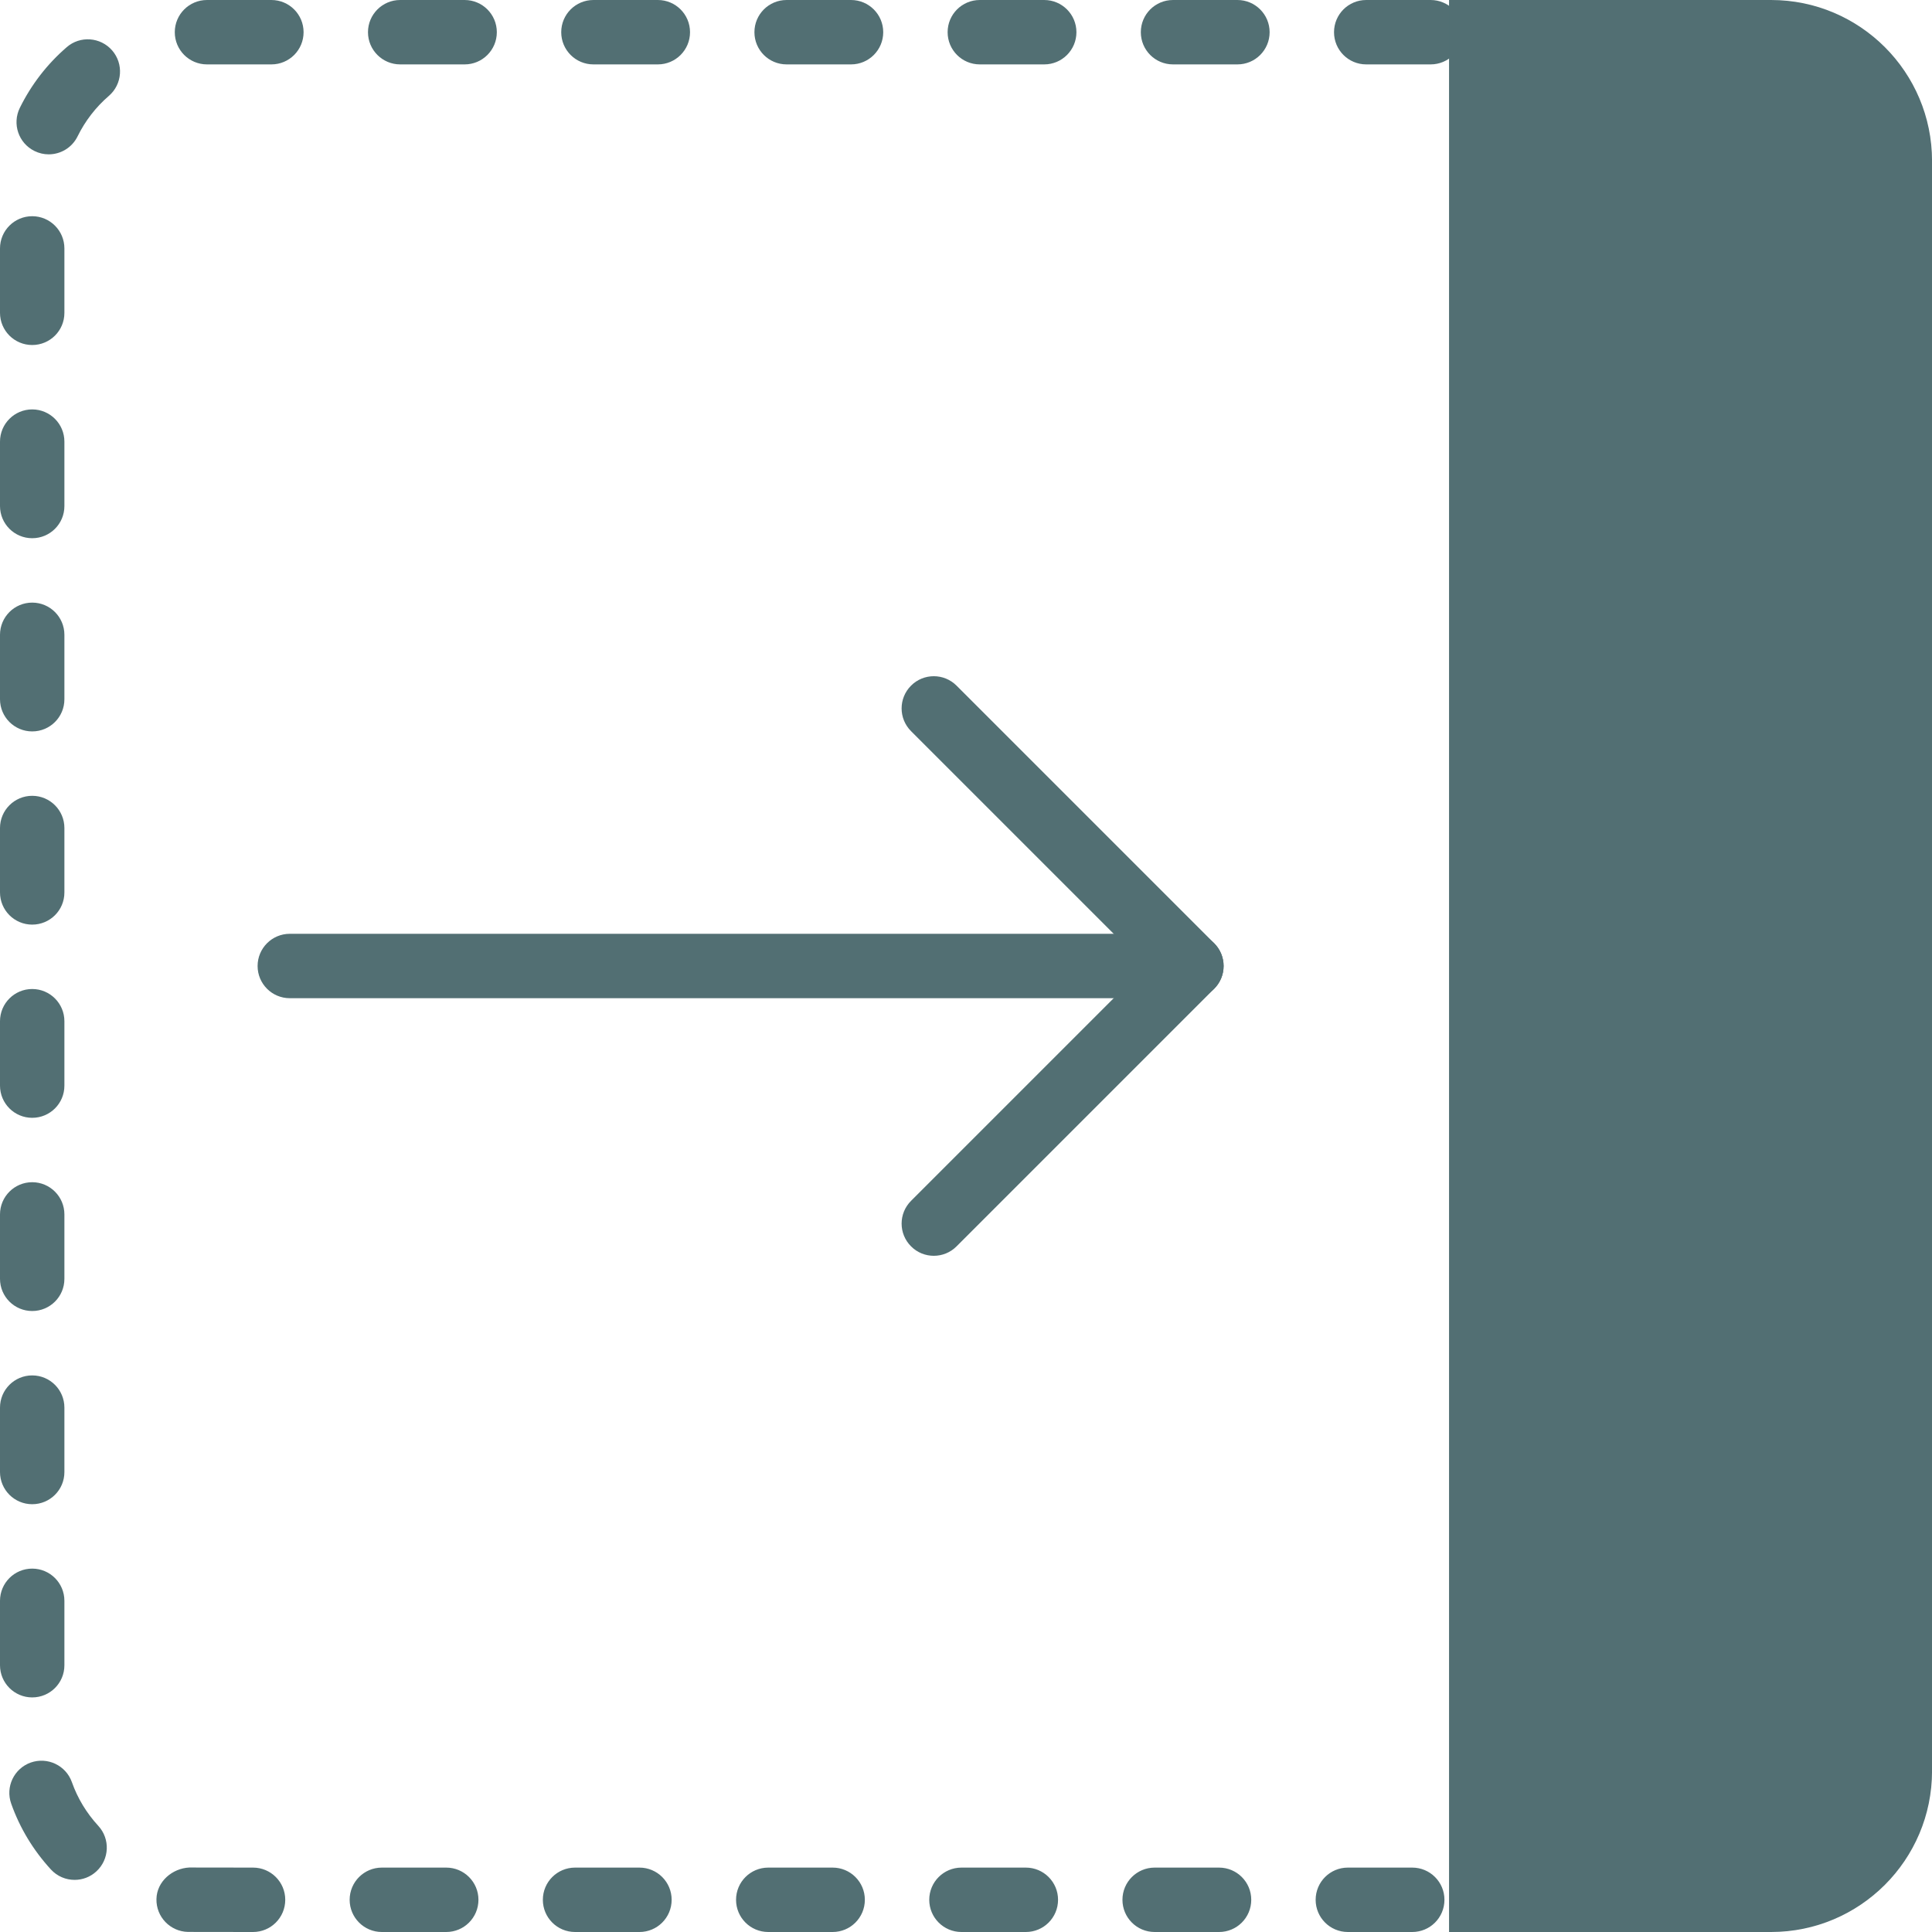 <svg width="45" height="45" viewBox="0 0 45 45" fill="none" xmlns="http://www.w3.org/2000/svg">
<g clip-path="url(#clip0_1447_7424)">
<path d="M32.894 45H31.394C30.98 45 30.644 44.665 30.644 44.25C30.644 43.835 30.98 43.5 31.394 43.5H32.894C33.308 43.5 33.644 43.835 33.644 44.25C33.644 44.665 33.308 45 32.894 45ZM28.394 45H26.894C26.48 45 26.144 44.665 26.144 44.25C26.144 43.835 26.48 43.5 26.894 43.5H28.394C28.808 43.5 29.144 43.835 29.144 44.25C29.144 44.665 28.808 45 28.394 45ZM23.894 45H22.394C21.98 45 21.644 44.665 21.644 44.25C21.644 43.835 21.98 43.5 22.394 43.5H23.894C24.308 43.5 24.644 43.835 24.644 44.25C24.644 44.665 24.308 45 23.894 45ZM19.394 45H17.894C17.48 45 17.144 44.665 17.144 44.25C17.144 43.835 17.48 43.5 17.894 43.5H19.394C19.808 43.5 20.144 43.835 20.144 44.25C20.144 44.665 19.808 45 19.394 45ZM14.894 45H13.394C12.98 45 12.644 44.665 12.644 44.25C12.644 43.835 12.98 43.5 13.394 43.5H14.894C15.308 43.5 15.644 43.835 15.644 44.25C15.644 44.665 15.308 45 14.894 45ZM10.394 45H8.894C8.48 45 8.144 44.665 8.144 44.25C8.144 43.835 8.48 43.5 8.894 43.5H10.394C10.808 43.5 11.144 43.835 11.144 44.25C11.144 44.665 10.808 45 10.394 45ZM5.894 45L4.378 44.998C3.964 44.989 3.635 44.647 3.644 44.233C3.652 43.818 4.019 43.517 4.409 43.498L5.894 43.5C6.308 43.5 6.644 43.835 6.644 44.25C6.644 44.665 6.308 45 5.894 45ZM1.738 43.786C1.536 43.786 1.334 43.705 1.186 43.544C0.775 43.096 0.463 42.581 0.261 42.011C0.122 41.62 0.326 41.192 0.716 41.053C1.107 40.916 1.535 41.119 1.674 41.509C1.808 41.888 2.016 42.23 2.29 42.528C2.57 42.833 2.55 43.307 2.245 43.588C2.101 43.721 1.919 43.786 1.738 43.786ZM0.75 39.536C0.336 39.536 0 39.201 0 38.786V37.286C0 36.871 0.336 36.536 0.75 36.536C1.164 36.536 1.5 36.871 1.5 37.286V38.786C1.501 39.201 1.165 39.536 0.75 39.536ZM0.75 35.036C0.336 35.036 0 34.701 0 34.286V32.786C0 32.371 0.336 32.036 0.75 32.036C1.164 32.036 1.5 32.371 1.5 32.786V34.286C1.501 34.701 1.165 35.036 0.75 35.036ZM0.75 30.536C0.336 30.536 0 30.201 0 29.786V28.286C0 27.872 0.336 27.536 0.75 27.536C1.164 27.536 1.5 27.872 1.5 28.286V29.786C1.501 30.201 1.165 30.536 0.75 30.536ZM0.75 26.036C0.336 26.036 0 25.701 0 25.286V23.786C0 23.372 0.336 23.036 0.75 23.036C1.164 23.036 1.5 23.372 1.5 23.786V25.286C1.501 25.701 1.165 26.036 0.75 26.036ZM0.75 21.536C0.336 21.536 0 21.201 0 20.786V19.286C0 18.872 0.336 18.536 0.75 18.536C1.164 18.536 1.5 18.872 1.5 19.286V20.786C1.501 21.201 1.165 21.536 0.75 21.536ZM0.75 17.036C0.336 17.036 0 16.701 0 16.286V14.786C0 14.371 0.336 14.036 0.75 14.036C1.164 14.036 1.5 14.371 1.5 14.786V16.286C1.501 16.701 1.165 17.036 0.75 17.036ZM0.75 12.536C0.336 12.536 0 12.201 0 11.786V10.286C0 9.872 0.336 9.536 0.75 9.536C1.164 9.536 1.5 9.872 1.5 10.286V11.786C1.501 12.201 1.165 12.536 0.75 12.536ZM0.75 8.036C0.336 8.036 0 7.701 0 7.286V5.786C0 5.372 0.336 5.036 0.75 5.036C1.164 5.036 1.5 5.372 1.5 5.786V7.286C1.501 7.701 1.165 8.036 0.75 8.036ZM1.134 3.595C1.023 3.595 0.91 3.57 0.803 3.517C0.431 3.334 0.279 2.884 0.462 2.512C0.729 1.971 1.096 1.495 1.554 1.099C1.866 0.827 2.34 0.862 2.612 1.174C2.884 1.488 2.85 1.961 2.536 2.233C2.23 2.497 1.985 2.815 1.807 3.176C1.677 3.441 1.411 3.595 1.134 3.595ZM33.322 1.5H31.822C31.407 1.5 31.072 1.165 31.072 0.75C31.072 0.335 31.407 0 31.822 0H33.322C33.736 0 34.072 0.335 34.072 0.75C34.072 1.165 33.736 1.5 33.322 1.5ZM28.822 1.5H27.322C26.907 1.5 26.572 1.165 26.572 0.75C26.572 0.335 26.907 0 27.322 0H28.822C29.235 0 29.572 0.335 29.572 0.75C29.572 1.165 29.236 1.5 28.822 1.5ZM24.322 1.5H22.822C22.407 1.5 22.072 1.165 22.072 0.75C22.072 0.335 22.407 0 22.822 0H24.322C24.735 0 25.072 0.335 25.072 0.75C25.072 1.165 24.736 1.5 24.322 1.5ZM19.822 1.5H18.322C17.907 1.5 17.572 1.165 17.572 0.75C17.572 0.335 17.907 0 18.322 0H19.822C20.235 0 20.572 0.335 20.572 0.75C20.572 1.165 20.236 1.5 19.822 1.5ZM15.322 1.5H13.822C13.408 1.5 13.072 1.165 13.072 0.75C13.072 0.335 13.408 0 13.822 0H15.322C15.736 0 16.072 0.335 16.072 0.75C16.072 1.165 15.736 1.5 15.322 1.5ZM10.822 1.5H9.321C8.908 1.5 8.571 1.165 8.571 0.75C8.571 0.335 8.908 0 9.321 0H10.822C11.236 0 11.572 0.335 11.572 0.75C11.572 1.165 11.236 1.5 10.822 1.5ZM6.321 1.5H4.821C4.407 1.5 4.071 1.165 4.071 0.75C4.071 0.335 4.407 0 4.821 0H6.321C6.735 0 7.071 0.335 7.071 0.75C7.071 1.165 6.736 1.5 6.321 1.5Z" fill="#526F73"/>
<path d="M45.001 41.25V3.75C45.001 1.679 43.321 0 41.251 0H33.751V45H41.251C43.321 45 45.001 43.321 45.001 41.25Z" fill="#526F73"/>
<path d="M27.75 23.25H6.75C6.336 23.25 6 22.915 6 22.5C6 22.086 6.336 21.75 6.75 21.75H27.75C28.164 21.75 28.5 22.086 28.5 22.5C28.5 22.915 28.165 23.25 27.75 23.25Z" fill="#526F73"/>
<path d="M21.75 29.25C21.558 29.25 21.366 29.177 21.22 29.03C20.927 28.737 20.927 28.263 21.22 27.97L26.69 22.5L21.22 17.03C20.927 16.737 20.927 16.263 21.22 15.97C21.512 15.677 21.988 15.677 22.28 15.97L28.28 21.97C28.574 22.263 28.574 22.737 28.28 23.03L22.28 29.03C22.134 29.177 21.942 29.25 21.75 29.25Z" fill="#526F73"/>
</g>
<defs>
<clipPath id="clip0_1447_7424">
<rect width="45" height="45" fill="white" transform="translate(0)"/>
</clipPath>
</defs>
</svg>
